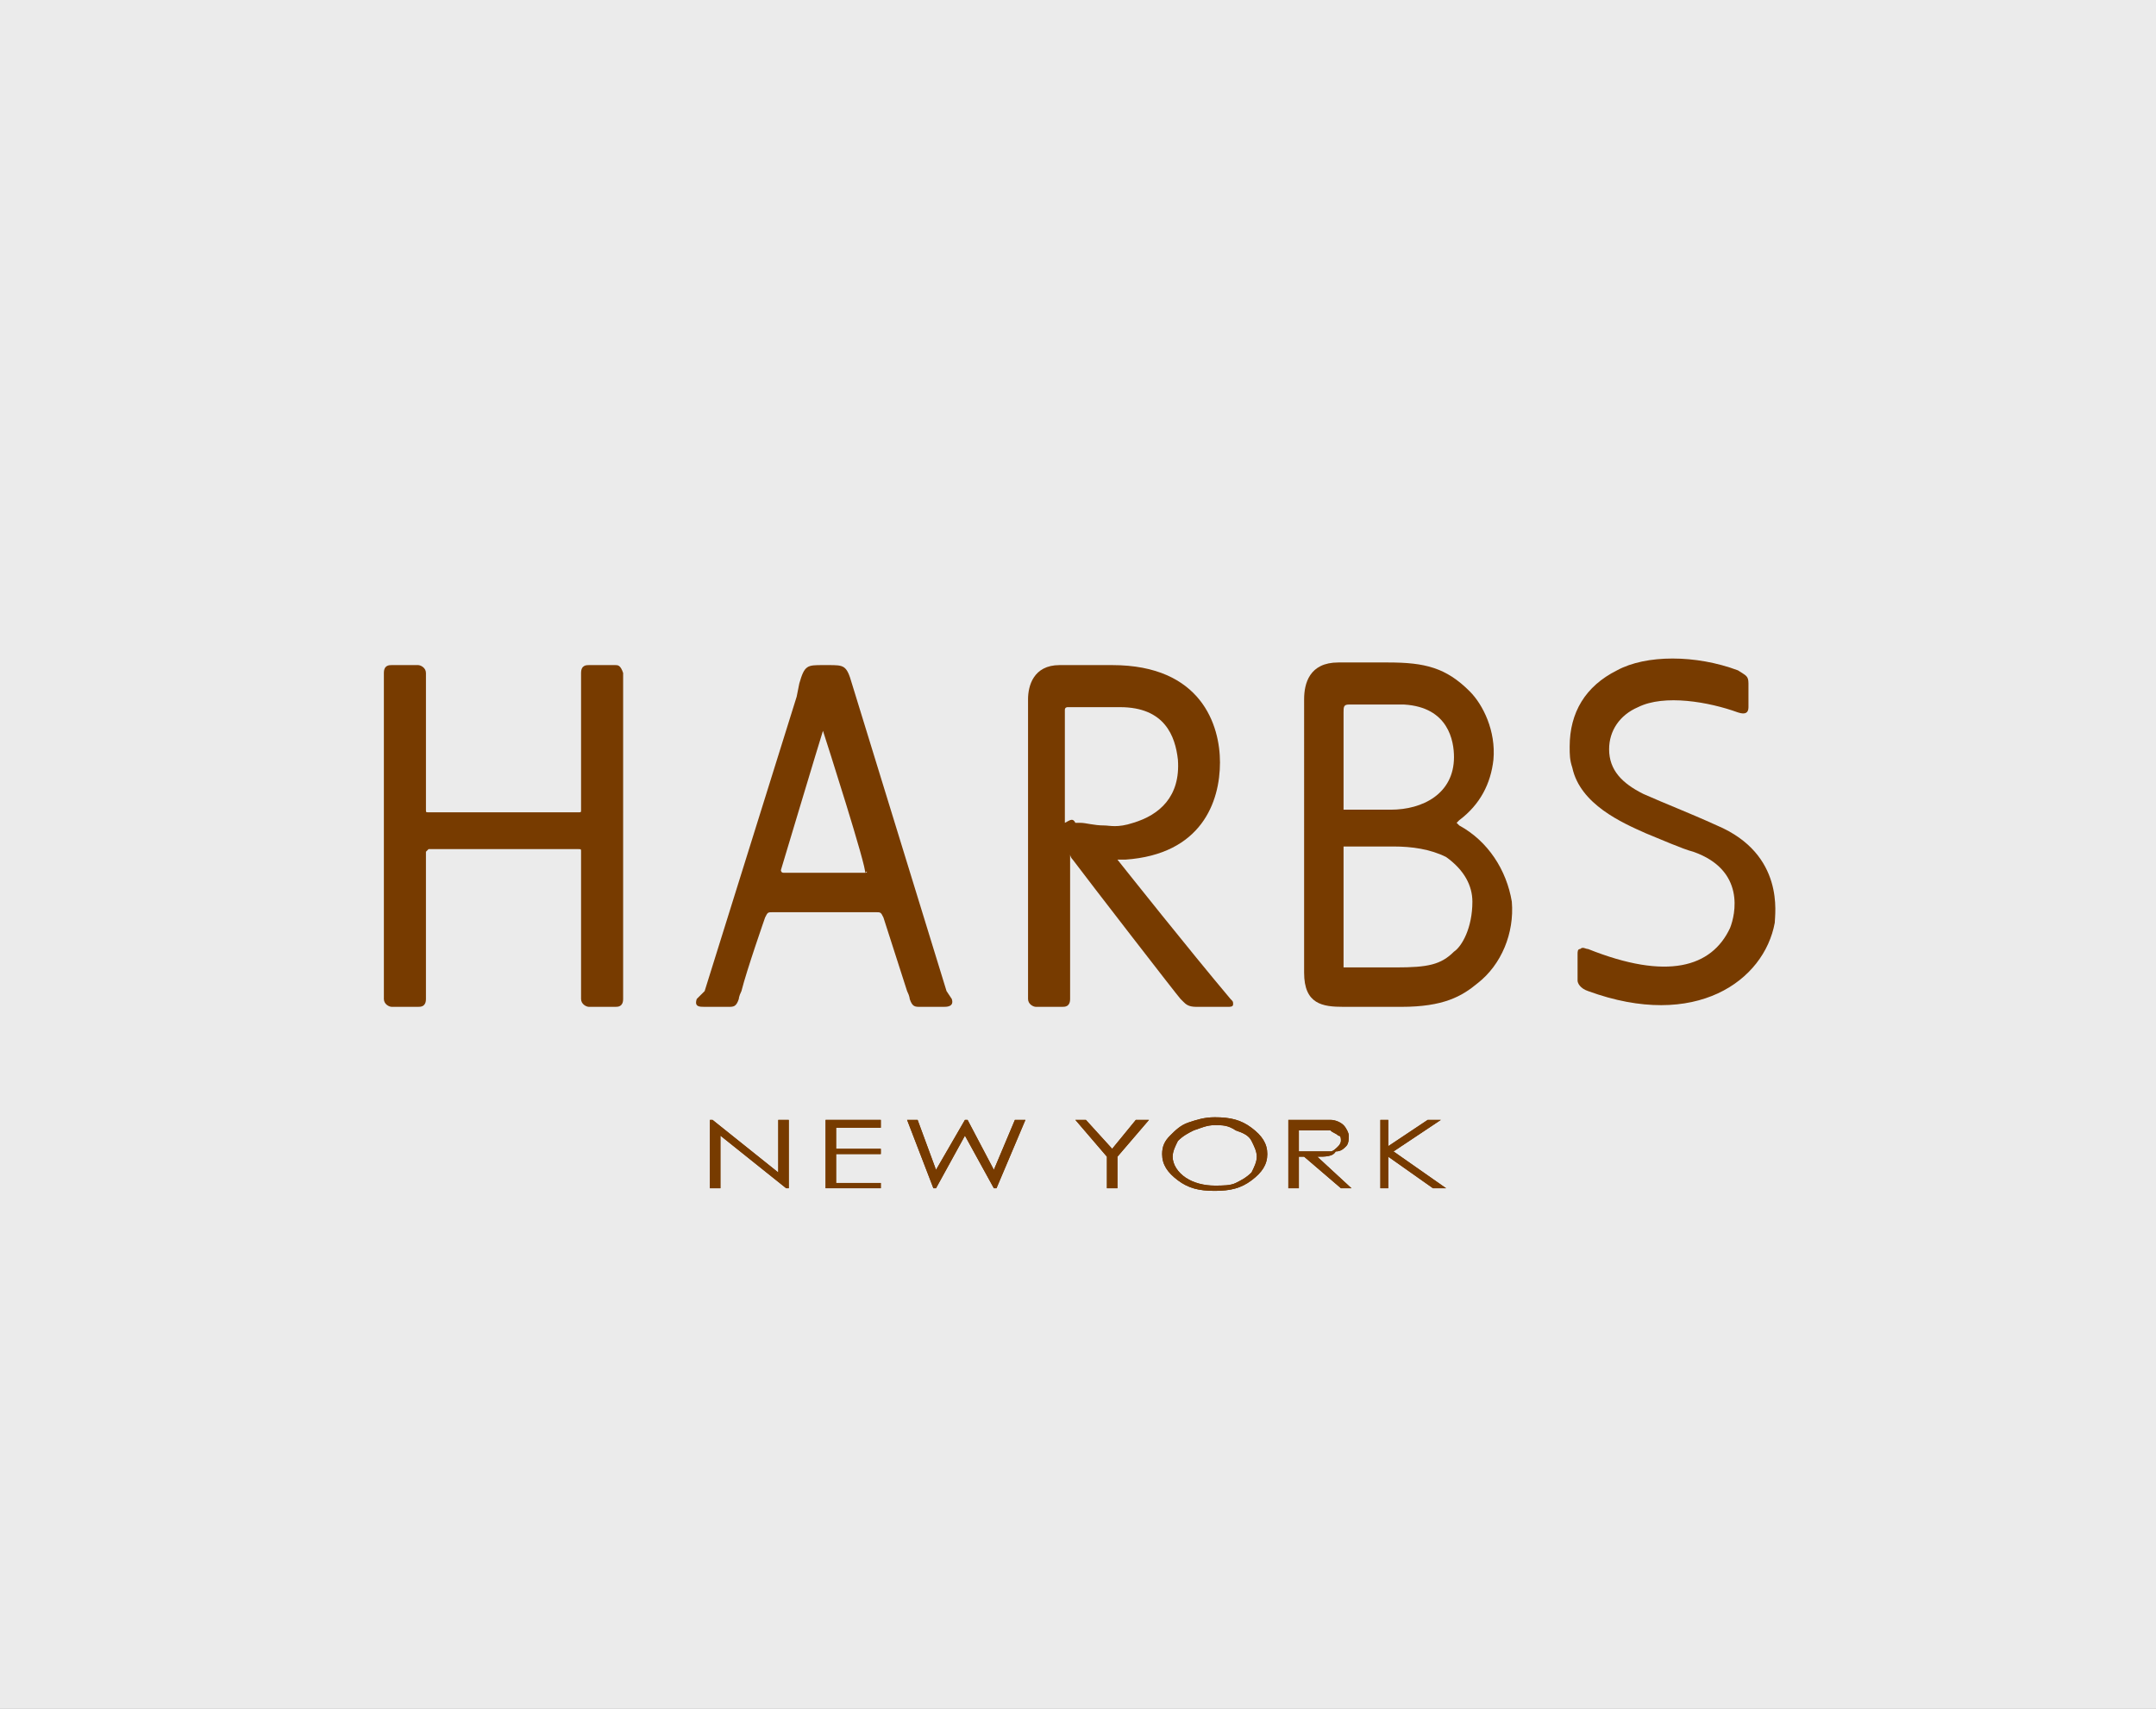 <?xml version="1.0" encoding="utf-8"?>
<!-- Generator: Adobe Illustrator 25.4.7, SVG Export Plug-In . SVG Version: 6.00 Build 0)  -->
<svg version="1.1" id="レイヤー_1" xmlns="http://www.w3.org/2000/svg" xmlns:xlink="http://www.w3.org/1999/xlink" x="0px"
	 y="0px" viewBox="0 0 82 65" style="enable-background:new 0 0 82 65;" xml:space="preserve">
<rect x="0" y="0" width="82" height="65" fill="#808080" stroke="none"/>
<style type="text/css">
	.st0{opacity:0.84;fill:#FFFFFF;}
	.st1{fill:#773B00;}
</style>
<g>
	<rect y="0" class="st0" width="82" height="65"/>
	<g>
		<path class="st1" d="M36,37.7L32.4,26c-0.2-0.7-0.3-0.7-0.9-0.7h-0.1h-0.1c-0.6,0-0.7,0-0.9,0.7l-0.1,0.5l-3.5,11.2L26.5,38
			c-0.1,0.3,0.1,0.3,0.3,0.3h0.9h0c0.2,0,0.3,0,0.4-0.3c0,0,0-0.1,0.1-0.3c0.2-0.8,0.9-2.8,0.9-2.8c0.1-0.2,0.1-0.2,0.3-0.2h3.9
			c0.2,0,0.2,0,0.3,0.2l0.9,2.8c0.1,0.2,0.1,0.3,0.1,0.3c0.1,0.3,0.2,0.3,0.4,0.3h0h0.9c0.1,0,0.4,0,0.3-0.3L36,37.7z M32.9,33.2
			h-3.1c-0.1,0-0.1-0.1-0.1-0.1s1.5-5,1.6-5.3C31.4,28.1,33,33.1,32.9,33.2C33,33.1,33,33.2,32.9,33.2"/>
		<path class="st1" d="M55.5,31.4c-0.1-0.1-0.1-0.1-0.1-0.1c0,0,0,0,0.1-0.1c0.8-0.6,1.2-1.4,1.3-2.3c0.1-1.1-0.4-2.1-0.9-2.6
			c-0.9-0.9-1.7-1.1-3.1-1.1h-1.9c-1.1,0-1.3,0.8-1.3,1.4V37c0,1.2,0.7,1.3,1.5,1.3h2.2c1.6,0,2.3-0.4,2.9-0.9
			c0.9-0.7,1.4-1.9,1.3-3.1C57.3,33.1,56.6,32,55.5,31.4 M51.1,27.1c0-0.2,0-0.3,0.2-0.3c0.7,0,1.7,0,2.1,0c1.7,0.1,1.9,1.4,1.9,2
			c0,1.4-1.2,2-2.4,2h-1.6c-0.1,0-0.2,0-0.2,0c0,0,0-0.1,0-0.2V27.1z M55.3,36.2c-0.5,0.5-1,0.6-2.2,0.6h-1.7c-0.2,0-0.2,0-0.3,0
			c0,0,0-0.1,0-0.2v-4.1v-0.1c0-0.1,0-0.1,0-0.2c0,0,0.1,0,0.2,0c0.1,0,1.7,0,1.7,0c0.7,0,1.4,0.1,2,0.4c0.7,0.5,1,1.1,1,1.7
			C56,35.3,55.6,36,55.3,36.2"/>
		<path class="st1" d="M65.3,31.4c-1.1-0.5-1.9-0.8-2.8-1.2c-0.8-0.4-1.3-0.9-1.3-1.7c0-0.7,0.4-1.3,1.1-1.6c1-0.5,2.7-0.2,3.8,0.2
			c0.3,0.1,0.4,0,0.4-0.2c0-0.1,0-0.6,0-0.9c0-0.3-0.1-0.3-0.4-0.5c-1.6-0.6-3.5-0.6-4.6,0c-1.2,0.6-1.8,1.6-1.8,2.9
			c0,0.3,0,0.5,0.1,0.8c0.3,1.4,1.9,2.1,2.8,2.5c0.5,0.2,1.4,0.6,1.8,0.7c2,0.7,1.6,2.4,1.4,2.9c-0.7,1.5-2.4,2-5.4,0.8
			c-0.1,0-0.2-0.1-0.3,0c-0.1,0-0.1,0.1-0.1,0.2c0,0.1,0,0.9,0,1c0,0.1,0.1,0.3,0.4,0.4c4.1,1.5,6.7-0.4,7.1-2.6
			C67.5,34.8,67.9,32.5,65.3,31.4"/>
		<path class="st1" d="M23.4,25.3h-1c-0.1,0-0.3,0-0.3,0.3v5.2c0,0.1,0,0.1-0.1,0.1h-5.7c-0.1,0-0.1,0-0.1-0.1v-5.2
			c0-0.2-0.2-0.3-0.3-0.3h-1c-0.1,0-0.3,0-0.3,0.3V38c0,0.2,0.2,0.3,0.3,0.3h1c0.1,0,0.3,0,0.3-0.3c0,0,0-4.7,0-5.6
			c0,0,0.1-0.1,0.1-0.1H22c0.1,0,0.1,0,0.1,0.1V38c0,0.2,0.2,0.3,0.3,0.3h1c0.1,0,0.3,0,0.3-0.3V25.6C23.6,25.3,23.5,25.3,23.4,25.3
			"/>
		<path class="st1" d="M42.5,32.7c0.1,0,0.2,0,0.3,0c2.9-0.2,3.6-2.2,3.6-3.7c0-1.4-0.7-3.7-4.1-3.7h-2c-1,0-1.2,0.8-1.2,1.3V38
			c0,0.2,0.2,0.3,0.3,0.3h1c0.1,0,0.3,0,0.3-0.3v-5.5c0,0,0,0.1,0.1,0.2c0.6,0.8,4,5.2,4.1,5.3l0.1,0.1c0.1,0.1,0.2,0.2,0.5,0.2h1.2
			c0.1,0,0.2,0,0.2-0.1c0,0,0,0,0,0c0-0.1,0-0.1-0.1-0.2C45.2,36.1,42.9,33.2,42.5,32.7 M40.5,31.3V27c0-0.1,0.1-0.1,0.1-0.1h2
			c1.7,0,2.1,1.1,2.2,2c0.1,1.4-0.7,2.1-1.7,2.4c0,0,0,0,0,0c-0.6,0.2-0.9,0.1-1.1,0.1c-0.4,0-0.7-0.1-0.9-0.1c-0.1,0-0.2,0-0.2,0
			C40.8,31.1,40.7,31.2,40.5,31.3"/>
	</g>
	<polygon class="st1" points="27,45.2 27,42.6 27.1,42.6 29.6,44.6 29.6,42.6 30,42.6 30,45.2 29.9,45.2 27.4,43.2 27.4,45.2 	"/>
	<polygon class="st1" points="27,45.2 27,42.6 27.1,42.6 29.6,44.6 29.6,42.6 30,42.6 30,45.2 29.9,45.2 27.4,43.2 27.4,45.2 	"/>
	<polygon class="st1" points="31.4,42.6 33.5,42.6 33.5,42.9 31.8,42.9 31.8,43.7 33.5,43.7 33.5,43.9 31.8,43.9 31.8,45 33.5,45 
		33.5,45.2 31.4,45.2 	"/>
	<polygon class="st1" points="31.4,42.6 33.5,42.6 33.5,42.9 31.8,42.9 31.8,43.7 33.5,43.7 33.5,43.9 31.8,43.9 31.8,45 33.5,45 
		33.5,45.2 31.4,45.2 	"/>
	<polygon class="st1" points="34.5,42.6 34.9,42.6 35.6,44.5 36.7,42.6 36.8,42.6 37.8,44.5 38.6,42.6 39,42.6 37.9,45.2 37.8,45.2 
		36.7,43.2 35.6,45.2 35.5,45.2 	"/>
	<polygon class="st1" points="34.5,42.6 34.9,42.6 35.6,44.5 36.7,42.6 36.8,42.6 37.8,44.5 38.6,42.6 39,42.6 37.9,45.2 37.8,45.2 
		36.7,43.2 35.6,45.2 35.5,45.2 	"/>
	<polygon class="st1" points="40.9,42.6 41.3,42.6 42.3,43.7 43.2,42.6 43.7,42.6 42.5,44 42.5,45.2 42.1,45.2 42.1,44 	"/>
	<polygon class="st1" points="40.9,42.6 41.3,42.6 42.3,43.7 43.2,42.6 43.7,42.6 42.5,44 42.5,45.2 42.1,45.2 42.1,44 	"/>
	<path class="st1" d="M46.2,42.5c0.6,0,1,0.1,1.4,0.4c0.4,0.3,0.6,0.6,0.6,1c0,0.4-0.2,0.7-0.6,1c-0.4,0.3-0.8,0.4-1.4,0.4
		c-0.6,0-1-0.1-1.4-0.4c-0.4-0.3-0.6-0.6-0.6-1c0-0.3,0.1-0.5,0.3-0.7c0.2-0.2,0.4-0.4,0.7-0.5C45.5,42.6,45.8,42.5,46.2,42.5
		 M46.2,42.8c-0.3,0-0.5,0.1-0.8,0.2c-0.2,0.1-0.4,0.2-0.6,0.4c-0.1,0.2-0.2,0.4-0.2,0.6c0,0.3,0.2,0.6,0.5,0.8
		c0.3,0.2,0.7,0.3,1.1,0.3c0.3,0,0.6,0,0.8-0.1c0.2-0.1,0.4-0.2,0.6-0.4c0.1-0.2,0.2-0.4,0.2-0.6c0-0.2-0.1-0.4-0.2-0.6
		c-0.1-0.2-0.3-0.3-0.6-0.4C46.7,42.8,46.5,42.8,46.2,42.8"/>
	<path class="st1" d="M46.2,42.5c0.6,0,1,0.1,1.4,0.4c0.4,0.3,0.6,0.6,0.6,1c0,0.4-0.2,0.7-0.6,1c-0.4,0.3-0.8,0.4-1.4,0.4
		c-0.6,0-1-0.1-1.4-0.4c-0.4-0.3-0.6-0.6-0.6-1c0-0.3,0.1-0.5,0.3-0.7c0.2-0.2,0.4-0.4,0.7-0.5C45.5,42.6,45.8,42.5,46.2,42.5z
		 M46.2,42.8c-0.3,0-0.5,0.1-0.8,0.2c-0.2,0.1-0.4,0.2-0.6,0.4c-0.1,0.2-0.2,0.4-0.2,0.6c0,0.3,0.2,0.6,0.5,0.8
		c0.3,0.2,0.7,0.3,1.1,0.3c0.3,0,0.6,0,0.8-0.1c0.2-0.1,0.4-0.2,0.6-0.4c0.1-0.2,0.2-0.4,0.2-0.6c0-0.2-0.1-0.4-0.2-0.6
		c-0.1-0.2-0.3-0.3-0.6-0.4C46.7,42.8,46.5,42.8,46.2,42.8z"/>
	<path class="st1" d="M49.1,42.6h0.7c0.4,0,0.7,0,0.8,0c0.2,0,0.4,0.1,0.5,0.2c0.1,0.1,0.2,0.3,0.2,0.4c0,0.1,0,0.3-0.1,0.4
		c-0.1,0.1-0.2,0.2-0.4,0.2C50.7,44,50.4,44,50.1,44l1.3,1.2H51L49.6,44h-0.2v1.2h-0.4V42.6z M49.4,42.9v0.9l0.6,0
		c0.2,0,0.4,0,0.6,0c0.1,0,0.2-0.1,0.3-0.2c0.1-0.1,0.1-0.2,0.1-0.2c0-0.1,0-0.2-0.1-0.2c-0.1-0.1-0.2-0.1-0.3-0.2
		c-0.1,0-0.3,0-0.5,0H49.4z"/>
	<path class="st1" d="M49.1,42.6h0.7c0.4,0,0.7,0,0.8,0c0.2,0,0.4,0.1,0.5,0.2c0.1,0.1,0.2,0.3,0.2,0.4c0,0.1,0,0.3-0.1,0.4
		c-0.1,0.1-0.2,0.2-0.4,0.2C50.7,44,50.4,44,50.1,44l1.3,1.2H51L49.6,44h-0.2v1.2h-0.4V42.6z M49.4,42.9v0.9l0.6,0
		c0.2,0,0.4,0,0.6,0c0.1,0,0.2-0.1,0.3-0.2c0.1-0.1,0.1-0.2,0.1-0.2c0-0.1,0-0.2-0.1-0.2c-0.1-0.1-0.2-0.1-0.3-0.2
		c-0.1,0-0.3,0-0.5,0H49.4z"/>
	<polygon class="st1" points="52.5,42.6 52.8,42.6 52.8,43.6 54.3,42.6 54.8,42.6 53,43.8 55,45.2 54.5,45.2 52.8,44 52.8,45.2 
		52.5,45.2 	"/>
	<polygon class="st1" points="52.5,42.6 52.8,42.6 52.8,43.6 54.3,42.6 54.8,42.6 53,43.8 55,45.2 54.5,45.2 52.8,44 52.8,45.2 
		52.5,45.2 	"/>
</g>
</svg>
